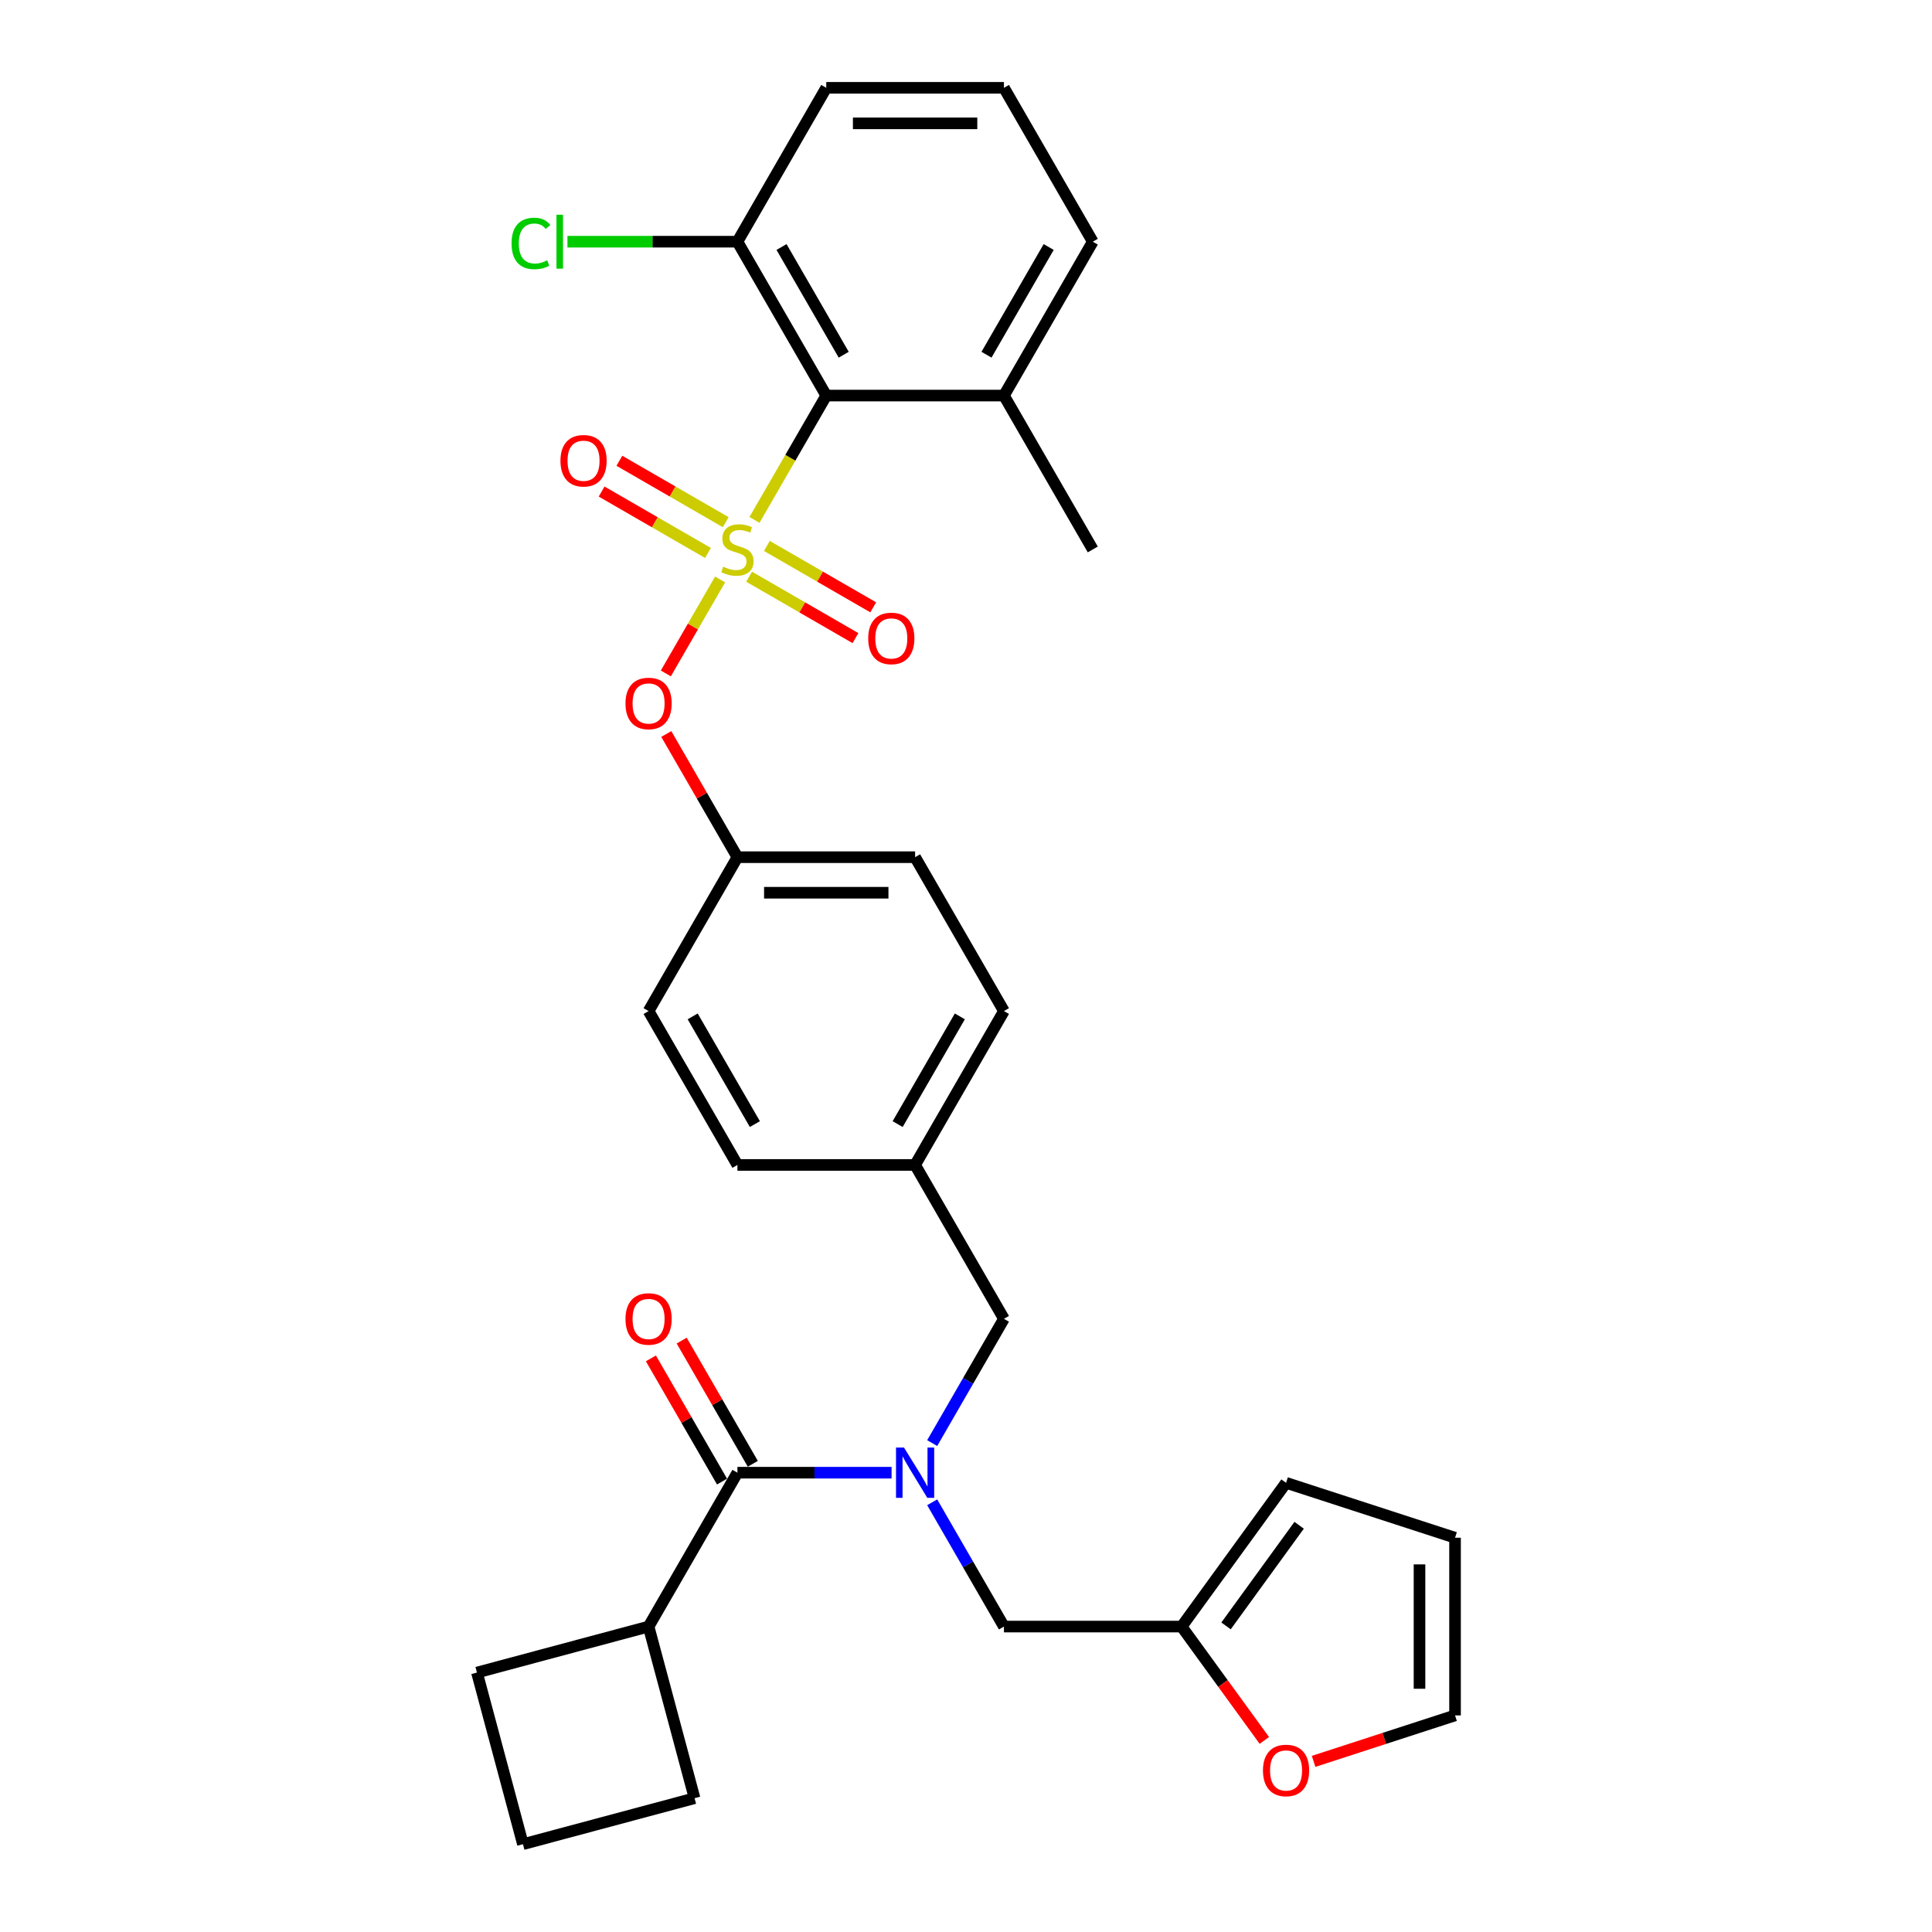<?xml version='1.0' encoding='iso-8859-1'?>
<svg version='1.1' baseProfile='full'
              xmlns='http://www.w3.org/2000/svg'
                      xmlns:rdkit='http://www.rdkit.org/xml'
                      xmlns:xlink='http://www.w3.org/1999/xlink'
                  xml:space='preserve'
width='1000px' height='1000px' viewBox='0 0 1000 1000'>
<!-- END OF HEADER -->
<rect style='opacity:1.0;fill:#FFFFFF;stroke:none' width='1000' height='1000' x='0' y='0'> </rect>
<path class='bond-0' d='M 389.653,757.666 L 371.244,725.78' style='fill:none;fill-rule:evenodd;stroke:#000000;stroke-width:6px;stroke-linecap:butt;stroke-linejoin:miter;stroke-opacity:1' />
<path class='bond-0' d='M 371.244,725.78 L 352.834,693.894' style='fill:none;fill-rule:evenodd;stroke:#FF0000;stroke-width:6px;stroke-linecap:butt;stroke-linejoin:miter;stroke-opacity:1' />
<path class='bond-0' d='M 373.724,766.863 L 355.315,734.976' style='fill:none;fill-rule:evenodd;stroke:#000000;stroke-width:6px;stroke-linecap:butt;stroke-linejoin:miter;stroke-opacity:1' />
<path class='bond-0' d='M 355.315,734.976 L 336.905,703.09' style='fill:none;fill-rule:evenodd;stroke:#FF0000;stroke-width:6px;stroke-linecap:butt;stroke-linejoin:miter;stroke-opacity:1' />
<path class='bond-1' d='M 381.689,762.264 L 335.705,841.91' style='fill:none;fill-rule:evenodd;stroke:#000000;stroke-width:6px;stroke-linecap:butt;stroke-linejoin:miter;stroke-opacity:1' />
<path class='bond-2' d='M 381.689,762.264 L 421.584,762.264' style='fill:none;fill-rule:evenodd;stroke:#000000;stroke-width:6px;stroke-linecap:butt;stroke-linejoin:miter;stroke-opacity:1' />
<path class='bond-2' d='M 421.584,762.264 L 461.479,762.264' style='fill:none;fill-rule:evenodd;stroke:#0000FF;stroke-width:6px;stroke-linecap:butt;stroke-linejoin:miter;stroke-opacity:1' />
<path class='bond-3' d='M 519.639,682.619 L 473.655,602.973' style='fill:none;fill-rule:evenodd;stroke:#000000;stroke-width:6px;stroke-linecap:butt;stroke-linejoin:miter;stroke-opacity:1' />
<path class='bond-4' d='M 519.639,682.619 L 501.07,714.781' style='fill:none;fill-rule:evenodd;stroke:#000000;stroke-width:6px;stroke-linecap:butt;stroke-linejoin:miter;stroke-opacity:1' />
<path class='bond-4' d='M 501.07,714.781 L 482.501,746.943' style='fill:none;fill-rule:evenodd;stroke:#0000FF;stroke-width:6px;stroke-linecap:butt;stroke-linejoin:miter;stroke-opacity:1' />
<path class='bond-5' d='M 482.501,777.586 L 501.07,809.748' style='fill:none;fill-rule:evenodd;stroke:#0000FF;stroke-width:6px;stroke-linecap:butt;stroke-linejoin:miter;stroke-opacity:1' />
<path class='bond-5' d='M 501.07,809.748 L 519.639,841.91' style='fill:none;fill-rule:evenodd;stroke:#000000;stroke-width:6px;stroke-linecap:butt;stroke-linejoin:miter;stroke-opacity:1' />
<path class='bond-6' d='M 335.705,841.91 L 246.872,865.712' style='fill:none;fill-rule:evenodd;stroke:#000000;stroke-width:6px;stroke-linecap:butt;stroke-linejoin:miter;stroke-opacity:1' />
<path class='bond-7' d='M 335.705,841.91 L 359.508,930.743' style='fill:none;fill-rule:evenodd;stroke:#000000;stroke-width:6px;stroke-linecap:butt;stroke-linejoin:miter;stroke-opacity:1' />
<path class='bond-8' d='M 611.605,841.91 L 633.014,871.377' style='fill:none;fill-rule:evenodd;stroke:#000000;stroke-width:6px;stroke-linecap:butt;stroke-linejoin:miter;stroke-opacity:1' />
<path class='bond-8' d='M 633.014,871.377 L 654.423,900.844' style='fill:none;fill-rule:evenodd;stroke:#FF0000;stroke-width:6px;stroke-linecap:butt;stroke-linejoin:miter;stroke-opacity:1' />
<path class='bond-9' d='M 611.605,841.91 L 665.662,767.507' style='fill:none;fill-rule:evenodd;stroke:#000000;stroke-width:6px;stroke-linecap:butt;stroke-linejoin:miter;stroke-opacity:1' />
<path class='bond-9' d='M 634.595,841.561 L 672.434,789.479' style='fill:none;fill-rule:evenodd;stroke:#000000;stroke-width:6px;stroke-linecap:butt;stroke-linejoin:miter;stroke-opacity:1' />
<path class='bond-10' d='M 611.605,841.91 L 519.639,841.91' style='fill:none;fill-rule:evenodd;stroke:#000000;stroke-width:6px;stroke-linecap:butt;stroke-linejoin:miter;stroke-opacity:1' />
<path class='bond-11' d='M 679.917,911.681 L 716.522,899.787' style='fill:none;fill-rule:evenodd;stroke:#FF0000;stroke-width:6px;stroke-linecap:butt;stroke-linejoin:miter;stroke-opacity:1' />
<path class='bond-11' d='M 716.522,899.787 L 753.128,887.893' style='fill:none;fill-rule:evenodd;stroke:#000000;stroke-width:6px;stroke-linecap:butt;stroke-linejoin:miter;stroke-opacity:1' />
<path class='bond-12' d='M 473.655,602.973 L 519.639,523.328' style='fill:none;fill-rule:evenodd;stroke:#000000;stroke-width:6px;stroke-linecap:butt;stroke-linejoin:miter;stroke-opacity:1' />
<path class='bond-12' d='M 464.624,581.83 L 496.812,526.078' style='fill:none;fill-rule:evenodd;stroke:#000000;stroke-width:6px;stroke-linecap:butt;stroke-linejoin:miter;stroke-opacity:1' />
<path class='bond-13' d='M 473.655,602.973 L 381.689,602.973' style='fill:none;fill-rule:evenodd;stroke:#000000;stroke-width:6px;stroke-linecap:butt;stroke-linejoin:miter;stroke-opacity:1' />
<path class='bond-14' d='M 519.639,523.328 L 473.655,443.682' style='fill:none;fill-rule:evenodd;stroke:#000000;stroke-width:6px;stroke-linecap:butt;stroke-linejoin:miter;stroke-opacity:1' />
<path class='bond-15' d='M 473.655,443.682 L 381.689,443.682' style='fill:none;fill-rule:evenodd;stroke:#000000;stroke-width:6px;stroke-linecap:butt;stroke-linejoin:miter;stroke-opacity:1' />
<path class='bond-15' d='M 459.86,462.075 L 395.484,462.075' style='fill:none;fill-rule:evenodd;stroke:#000000;stroke-width:6px;stroke-linecap:butt;stroke-linejoin:miter;stroke-opacity:1' />
<path class='bond-16' d='M 381.689,443.682 L 335.705,523.328' style='fill:none;fill-rule:evenodd;stroke:#000000;stroke-width:6px;stroke-linecap:butt;stroke-linejoin:miter;stroke-opacity:1' />
<path class='bond-17' d='M 381.689,443.682 L 363.279,411.796' style='fill:none;fill-rule:evenodd;stroke:#000000;stroke-width:6px;stroke-linecap:butt;stroke-linejoin:miter;stroke-opacity:1' />
<path class='bond-17' d='M 363.279,411.796 L 344.87,379.91' style='fill:none;fill-rule:evenodd;stroke:#FF0000;stroke-width:6px;stroke-linecap:butt;stroke-linejoin:miter;stroke-opacity:1' />
<path class='bond-18' d='M 335.705,523.328 L 381.689,602.973' style='fill:none;fill-rule:evenodd;stroke:#000000;stroke-width:6px;stroke-linecap:butt;stroke-linejoin:miter;stroke-opacity:1' />
<path class='bond-18' d='M 358.532,526.078 L 390.72,581.83' style='fill:none;fill-rule:evenodd;stroke:#000000;stroke-width:6px;stroke-linecap:butt;stroke-linejoin:miter;stroke-opacity:1' />
<path class='bond-19' d='M 427.672,45.455 L 519.639,45.455' style='fill:none;fill-rule:evenodd;stroke:#000000;stroke-width:6px;stroke-linecap:butt;stroke-linejoin:miter;stroke-opacity:1' />
<path class='bond-19' d='M 441.467,63.848 L 505.844,63.848' style='fill:none;fill-rule:evenodd;stroke:#000000;stroke-width:6px;stroke-linecap:butt;stroke-linejoin:miter;stroke-opacity:1' />
<path class='bond-20' d='M 427.672,45.455 L 381.689,125.1' style='fill:none;fill-rule:evenodd;stroke:#000000;stroke-width:6px;stroke-linecap:butt;stroke-linejoin:miter;stroke-opacity:1' />
<path class='bond-21' d='M 519.639,45.455 L 565.622,125.1' style='fill:none;fill-rule:evenodd;stroke:#000000;stroke-width:6px;stroke-linecap:butt;stroke-linejoin:miter;stroke-opacity:1' />
<path class='bond-22' d='M 565.622,125.1 L 519.639,204.746' style='fill:none;fill-rule:evenodd;stroke:#000000;stroke-width:6px;stroke-linecap:butt;stroke-linejoin:miter;stroke-opacity:1' />
<path class='bond-22' d='M 542.796,127.85 L 510.607,183.602' style='fill:none;fill-rule:evenodd;stroke:#000000;stroke-width:6px;stroke-linecap:butt;stroke-linejoin:miter;stroke-opacity:1' />
<path class='bond-23' d='M 519.639,204.746 L 427.672,204.746' style='fill:none;fill-rule:evenodd;stroke:#000000;stroke-width:6px;stroke-linecap:butt;stroke-linejoin:miter;stroke-opacity:1' />
<path class='bond-24' d='M 519.639,204.746 L 565.622,284.391' style='fill:none;fill-rule:evenodd;stroke:#000000;stroke-width:6px;stroke-linecap:butt;stroke-linejoin:miter;stroke-opacity:1' />
<path class='bond-25' d='M 344.636,348.568 L 358.677,324.248' style='fill:none;fill-rule:evenodd;stroke:#FF0000;stroke-width:6px;stroke-linecap:butt;stroke-linejoin:miter;stroke-opacity:1' />
<path class='bond-25' d='M 358.677,324.248 L 372.718,299.928' style='fill:none;fill-rule:evenodd;stroke:#CCCC00;stroke-width:6px;stroke-linecap:butt;stroke-linejoin:miter;stroke-opacity:1' />
<path class='bond-26' d='M 387.74,298.504 L 415.264,314.395' style='fill:none;fill-rule:evenodd;stroke:#CCCC00;stroke-width:6px;stroke-linecap:butt;stroke-linejoin:miter;stroke-opacity:1' />
<path class='bond-26' d='M 415.264,314.395 L 442.788,330.286' style='fill:none;fill-rule:evenodd;stroke:#FF0000;stroke-width:6px;stroke-linecap:butt;stroke-linejoin:miter;stroke-opacity:1' />
<path class='bond-26' d='M 396.937,282.575 L 424.461,298.466' style='fill:none;fill-rule:evenodd;stroke:#CCCC00;stroke-width:6px;stroke-linecap:butt;stroke-linejoin:miter;stroke-opacity:1' />
<path class='bond-26' d='M 424.461,298.466 L 451.985,314.357' style='fill:none;fill-rule:evenodd;stroke:#FF0000;stroke-width:6px;stroke-linecap:butt;stroke-linejoin:miter;stroke-opacity:1' />
<path class='bond-27' d='M 375.637,270.278 L 348.113,254.387' style='fill:none;fill-rule:evenodd;stroke:#CCCC00;stroke-width:6px;stroke-linecap:butt;stroke-linejoin:miter;stroke-opacity:1' />
<path class='bond-27' d='M 348.113,254.387 L 320.589,238.496' style='fill:none;fill-rule:evenodd;stroke:#FF0000;stroke-width:6px;stroke-linecap:butt;stroke-linejoin:miter;stroke-opacity:1' />
<path class='bond-27' d='M 366.441,286.207 L 338.916,270.316' style='fill:none;fill-rule:evenodd;stroke:#CCCC00;stroke-width:6px;stroke-linecap:butt;stroke-linejoin:miter;stroke-opacity:1' />
<path class='bond-27' d='M 338.916,270.316 L 311.392,254.425' style='fill:none;fill-rule:evenodd;stroke:#FF0000;stroke-width:6px;stroke-linecap:butt;stroke-linejoin:miter;stroke-opacity:1' />
<path class='bond-28' d='M 390.513,269.106 L 409.093,236.926' style='fill:none;fill-rule:evenodd;stroke:#CCCC00;stroke-width:6px;stroke-linecap:butt;stroke-linejoin:miter;stroke-opacity:1' />
<path class='bond-28' d='M 409.093,236.926 L 427.672,204.746' style='fill:none;fill-rule:evenodd;stroke:#000000;stroke-width:6px;stroke-linecap:butt;stroke-linejoin:miter;stroke-opacity:1' />
<path class='bond-29' d='M 427.672,204.746 L 381.689,125.1' style='fill:none;fill-rule:evenodd;stroke:#000000;stroke-width:6px;stroke-linecap:butt;stroke-linejoin:miter;stroke-opacity:1' />
<path class='bond-29' d='M 436.704,183.602 L 404.515,127.85' style='fill:none;fill-rule:evenodd;stroke:#000000;stroke-width:6px;stroke-linecap:butt;stroke-linejoin:miter;stroke-opacity:1' />
<path class='bond-30' d='M 381.689,125.1 L 337.701,125.1' style='fill:none;fill-rule:evenodd;stroke:#000000;stroke-width:6px;stroke-linecap:butt;stroke-linejoin:miter;stroke-opacity:1' />
<path class='bond-30' d='M 337.701,125.1 L 293.713,125.1' style='fill:none;fill-rule:evenodd;stroke:#00CC00;stroke-width:6px;stroke-linecap:butt;stroke-linejoin:miter;stroke-opacity:1' />
<path class='bond-31' d='M 665.662,767.507 L 753.128,795.926' style='fill:none;fill-rule:evenodd;stroke:#000000;stroke-width:6px;stroke-linecap:butt;stroke-linejoin:miter;stroke-opacity:1' />
<path class='bond-32' d='M 753.128,887.893 L 753.128,795.926' style='fill:none;fill-rule:evenodd;stroke:#000000;stroke-width:6px;stroke-linecap:butt;stroke-linejoin:miter;stroke-opacity:1' />
<path class='bond-32' d='M 734.734,874.098 L 734.734,809.721' style='fill:none;fill-rule:evenodd;stroke:#000000;stroke-width:6px;stroke-linecap:butt;stroke-linejoin:miter;stroke-opacity:1' />
<path class='bond-33' d='M 270.675,954.545 L 359.508,930.743' style='fill:none;fill-rule:evenodd;stroke:#000000;stroke-width:6px;stroke-linecap:butt;stroke-linejoin:miter;stroke-opacity:1' />
<path class='bond-34' d='M 270.675,954.545 L 246.872,865.712' style='fill:none;fill-rule:evenodd;stroke:#000000;stroke-width:6px;stroke-linecap:butt;stroke-linejoin:miter;stroke-opacity:1' />
<path  class='atom-2' d='M 467.898 749.242
L 476.433 763.037
Q 477.279 764.398, 478.64 766.863
Q 480.001 769.327, 480.075 769.474
L 480.075 749.242
L 483.533 749.242
L 483.533 775.287
L 479.964 775.287
L 470.804 760.204
Q 469.738 758.438, 468.597 756.415
Q 467.494 754.392, 467.163 753.766
L 467.163 775.287
L 463.778 775.287
L 463.778 749.242
L 467.898 749.242
' fill='#0000FF'/>
<path  class='atom-3' d='M 323.75 682.692
Q 323.75 676.438, 326.84 672.944
Q 329.93 669.449, 335.705 669.449
Q 341.481 669.449, 344.571 672.944
Q 347.661 676.438, 347.661 682.692
Q 347.661 689.02, 344.534 692.625
Q 341.407 696.193, 335.705 696.193
Q 329.967 696.193, 326.84 692.625
Q 323.75 689.056, 323.75 682.692
M 335.705 693.25
Q 339.678 693.25, 341.812 690.601
Q 343.982 687.916, 343.982 682.692
Q 343.982 677.579, 341.812 675.004
Q 339.678 672.392, 335.705 672.392
Q 331.732 672.392, 329.562 674.967
Q 327.428 677.542, 327.428 682.692
Q 327.428 687.953, 329.562 690.601
Q 331.732 693.25, 335.705 693.25
' fill='#FF0000'/>
<path  class='atom-6' d='M 653.706 916.386
Q 653.706 910.132, 656.797 906.637
Q 659.887 903.143, 665.662 903.143
Q 671.438 903.143, 674.528 906.637
Q 677.618 910.132, 677.618 916.386
Q 677.618 922.713, 674.491 926.318
Q 671.364 929.887, 665.662 929.887
Q 659.923 929.887, 656.797 926.318
Q 653.706 922.75, 653.706 916.386
M 665.662 926.944
Q 669.635 926.944, 671.769 924.295
Q 673.939 921.61, 673.939 916.386
Q 673.939 911.273, 671.769 908.697
Q 669.635 906.086, 665.662 906.086
Q 661.689 906.086, 659.519 908.661
Q 657.385 911.236, 657.385 916.386
Q 657.385 921.646, 659.519 924.295
Q 661.689 926.944, 665.662 926.944
' fill='#FF0000'/>
<path  class='atom-17' d='M 323.75 364.11
Q 323.75 357.856, 326.84 354.362
Q 329.93 350.867, 335.705 350.867
Q 341.481 350.867, 344.571 354.362
Q 347.661 357.856, 347.661 364.11
Q 347.661 370.437, 344.534 374.043
Q 341.407 377.611, 335.705 377.611
Q 329.967 377.611, 326.84 374.043
Q 323.75 370.474, 323.75 364.11
M 335.705 374.668
Q 339.678 374.668, 341.812 372.019
Q 343.982 369.334, 343.982 364.11
Q 343.982 358.997, 341.812 356.422
Q 339.678 353.81, 335.705 353.81
Q 331.732 353.81, 329.562 356.385
Q 327.428 358.96, 327.428 364.11
Q 327.428 369.371, 329.562 372.019
Q 331.732 374.668, 335.705 374.668
' fill='#FF0000'/>
<path  class='atom-18' d='M 374.331 293.33
Q 374.626 293.441, 375.84 293.956
Q 377.054 294.471, 378.378 294.802
Q 379.739 295.096, 381.063 295.096
Q 383.528 295.096, 384.963 293.919
Q 386.397 292.705, 386.397 290.608
Q 386.397 289.173, 385.662 288.29
Q 384.963 287.408, 383.859 286.929
Q 382.755 286.451, 380.916 285.899
Q 378.599 285.2, 377.201 284.538
Q 375.84 283.876, 374.846 282.478
Q 373.89 281.08, 373.89 278.726
Q 373.89 275.452, 376.097 273.429
Q 378.341 271.405, 382.755 271.405
Q 385.772 271.405, 389.193 272.84
L 388.347 275.673
Q 385.22 274.385, 382.866 274.385
Q 380.328 274.385, 378.93 275.452
Q 377.532 276.482, 377.569 278.284
Q 377.569 279.682, 378.268 280.528
Q 379.003 281.375, 380.033 281.853
Q 381.1 282.331, 382.866 282.883
Q 385.22 283.619, 386.618 284.354
Q 388.016 285.09, 389.009 286.598
Q 390.039 288.07, 390.039 290.608
Q 390.039 294.213, 387.611 296.163
Q 385.22 298.076, 381.21 298.076
Q 378.893 298.076, 377.127 297.561
Q 375.398 297.082, 373.338 296.236
L 374.331 293.33
' fill='#CCCC00'/>
<path  class='atom-19' d='M 449.379 330.448
Q 449.379 324.194, 452.469 320.7
Q 455.559 317.205, 461.334 317.205
Q 467.11 317.205, 470.2 320.7
Q 473.29 324.194, 473.29 330.448
Q 473.29 336.775, 470.163 340.38
Q 467.036 343.949, 461.334 343.949
Q 455.595 343.949, 452.469 340.38
Q 449.379 336.812, 449.379 330.448
M 461.334 341.006
Q 465.307 341.006, 467.441 338.357
Q 469.611 335.672, 469.611 330.448
Q 469.611 325.335, 467.441 322.76
Q 465.307 320.148, 461.334 320.148
Q 457.361 320.148, 455.191 322.723
Q 453.057 325.298, 453.057 330.448
Q 453.057 335.709, 455.191 338.357
Q 457.361 341.006, 461.334 341.006
' fill='#FF0000'/>
<path  class='atom-20' d='M 290.087 238.481
Q 290.087 232.228, 293.178 228.733
Q 296.268 225.238, 302.043 225.238
Q 307.819 225.238, 310.909 228.733
Q 313.999 232.228, 313.999 238.481
Q 313.999 244.809, 310.872 248.414
Q 307.745 251.982, 302.043 251.982
Q 296.304 251.982, 293.178 248.414
Q 290.087 244.845, 290.087 238.481
M 302.043 249.039
Q 306.016 249.039, 308.15 246.39
Q 310.32 243.705, 310.32 238.481
Q 310.32 233.368, 308.15 230.793
Q 306.016 228.181, 302.043 228.181
Q 298.07 228.181, 295.9 230.756
Q 293.766 233.331, 293.766 238.481
Q 293.766 243.742, 295.9 246.39
Q 298.07 249.039, 302.043 249.039
' fill='#FF0000'/>
<path  class='atom-24' d='M 264.781 126.001
Q 264.781 119.527, 267.797 116.143
Q 270.85 112.721, 276.626 112.721
Q 281.997 112.721, 284.866 116.51
L 282.438 118.497
Q 280.341 115.738, 276.626 115.738
Q 272.69 115.738, 270.593 118.386
Q 268.533 120.998, 268.533 126.001
Q 268.533 131.151, 270.666 133.8
Q 272.837 136.449, 277.031 136.449
Q 279.9 136.449, 283.248 134.72
L 284.278 137.479
Q 282.916 138.362, 280.856 138.877
Q 278.796 139.392, 276.516 139.392
Q 270.85 139.392, 267.797 135.934
Q 264.781 132.476, 264.781 126.001
' fill='#00CC00'/>
<path  class='atom-24' d='M 288.03 111.14
L 291.414 111.14
L 291.414 139.061
L 288.03 139.061
L 288.03 111.14
' fill='#00CC00'/>
</svg>
